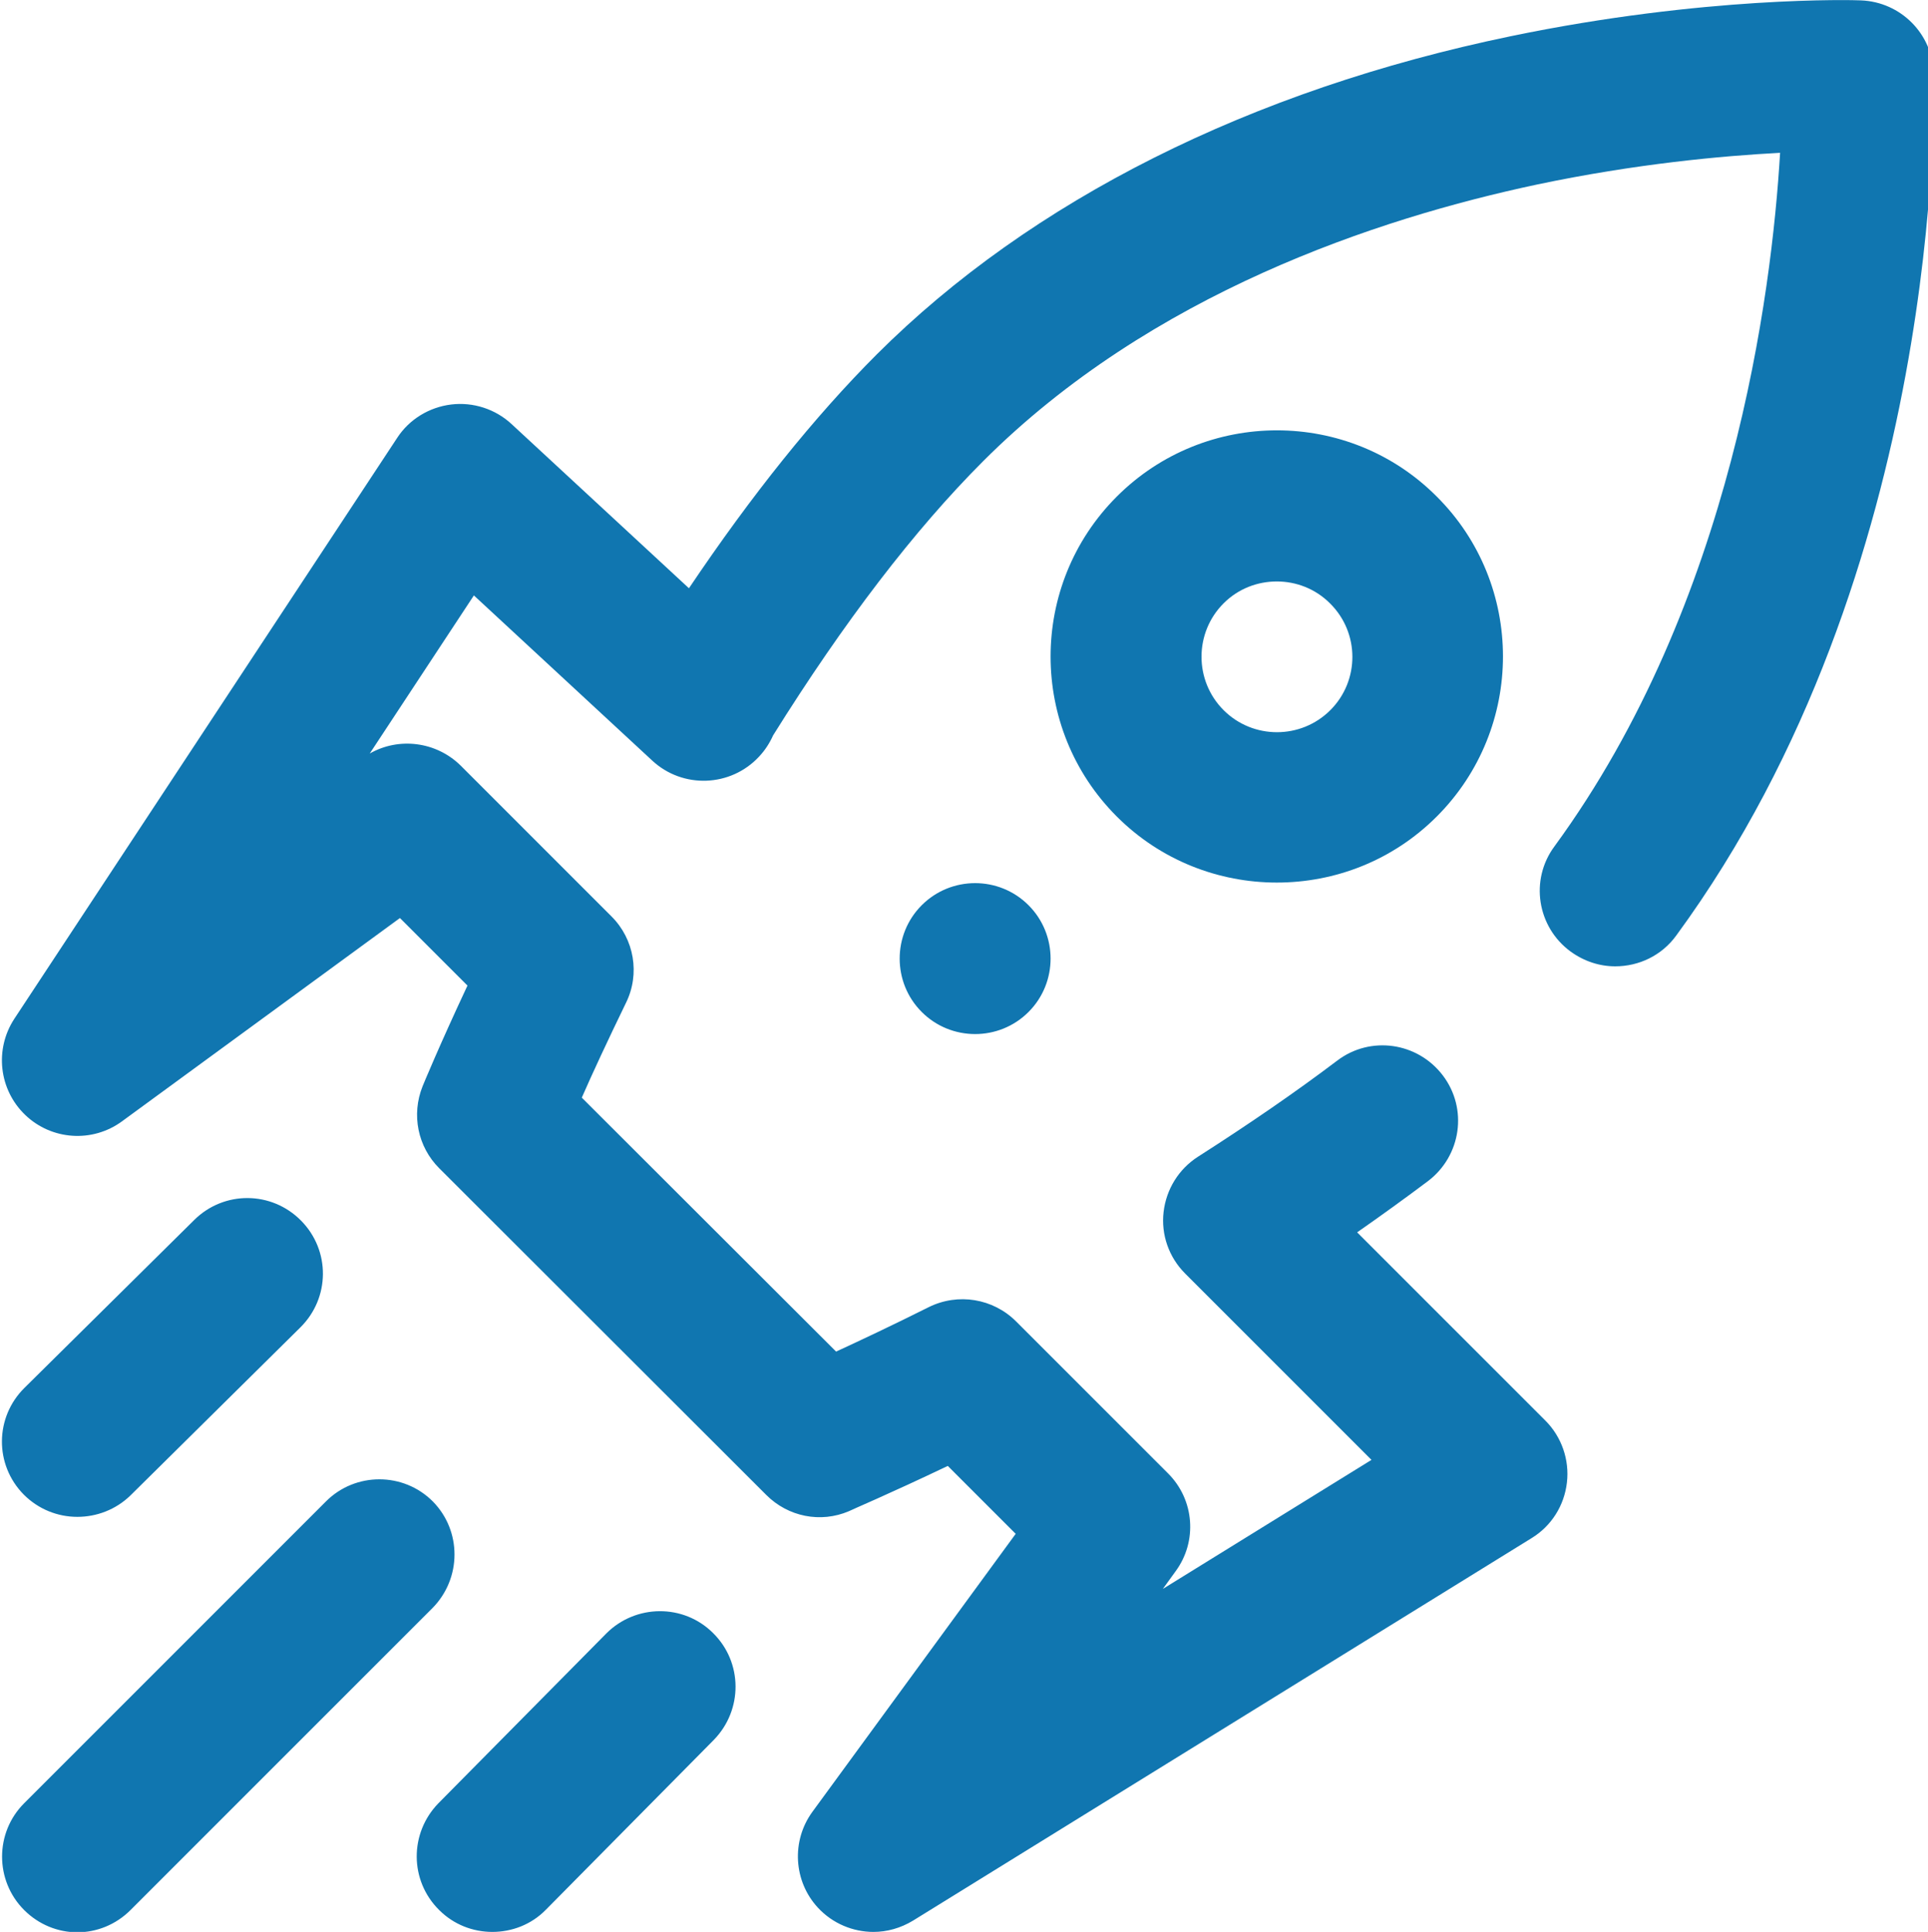 <?xml version="1.0" encoding="utf-8"?>
<!-- Generator: Adobe Illustrator 24.1.0, SVG Export Plug-In . SVG Version: 6.00 Build 0)  -->
<svg version="1.1" id="Capa_1" xmlns="http://www.w3.org/2000/svg" xmlns:xlink="http://www.w3.org/1999/xlink" x="0px" y="0px"
	 viewBox="0 0 511 512" style="enable-background:new 0 0 511 512;" xml:space="preserve">
<style type="text/css">
	.st0{fill:#1076B0;}
</style>
<path class="st0" d="M296,131.6c-23.4,23.4-23.4,61.4,0,84.8c11.7,11.7,27.1,17.5,42.4,17.5c15.4,0,30.7-5.8,42.4-17.5
	c23.4-23.4,23.4-61.5,0-84.8C357.5,108.2,319.4,108.2,296,131.6z M352.6,188.2c-7.8,7.8-20.5,7.8-28.3,0c-7.8-7.8-7.8-20.5,0-28.3
	c3.9-3.9,9-5.8,14.1-5.8c5.1,0,10.2,1.9,14.1,5.8C360.4,167.7,360.4,180.4,352.6,188.2z M272.6,239.9c7.8,7.8,7.8,20.5,0,28.3
	c-7.8,7.8-20.5,7.8-28.3,0c-7.8-7.8-7.8-20.5,0-28.3C252.1,232.1,264.8,232.1,272.6,239.9z M114.6,426.2l-80,80
	c-3.9,3.9-9,5.9-14.1,5.9c-5.1,0-10.2-2-14.1-5.9c-7.8-7.8-7.8-20.5,0-28.3l80-80c7.8-7.8,20.5-7.8,28.3,0
	C122.4,405.7,122.4,418.3,114.6,426.2z M189,432.8c7.9,7.8,7.9,20.4,0.2,28.3l-44.5,45c-3.9,4-9.1,5.9-14.2,5.9
	c-5.1,0-10.2-1.9-14.1-5.8c-7.9-7.8-7.9-20.4-0.2-28.3l44.5-45C168.5,425.1,181.2,425,189,432.8z M20.5,402c-5.2,0-10.3-2-14.2-5.9
	c-7.8-7.9-7.7-20.5,0.2-28.3l45-44.5c7.9-7.8,20.5-7.7,28.3,0.2s7.7,20.5-0.2,28.3l-45,44.5C30.7,400.1,25.6,402,20.5,402z
	 M444.3,247.9c-3.9,5.4-10,8.2-16.2,8.2c-4.1,0-8.2-1.3-11.8-3.9c-8.9-6.5-10.9-19-4.3-27.9c47.2-64.5,57.6-146.6,59.8-183.8
	c-15.3,0.8-38.3,2.9-64.4,8.4C365,57.9,305,77.8,260.6,122.2c-18.2,18.2-36.9,42.6-55.7,72.7c-0.9,2-2.1,3.9-3.7,5.6
	c-7.5,8.1-20.2,8.6-28.3,1.1l-47.3-43.8l-27.6,41.9c7.7-4.4,17.6-3.2,24.1,3.2l40,40c6,6,7.6,15.2,3.8,22.9
	c-4.9,10.1-8.9,18.7-11.7,25.1l67.4,67.3c6.3-2.9,14.8-6.9,24.6-11.8c7.7-3.8,17-2.3,23.1,3.8l40.3,40.3c7,7,7.8,18,2,25.9l-3.4,4.7
	l55.3-34.2l-49.4-49.4c-4.3-4.3-6.4-10.3-5.7-16.3c0.7-6,4-11.4,9.2-14.7c13.3-8.5,25.7-17,36.8-25.4c8.8-6.7,21.3-4.9,28,3.9
	c6.7,8.8,4.9,21.3-3.9,28c-6,4.5-12.2,9-18.8,13.6l49.9,49.9c4.3,4.3,6.4,10.4,5.7,16.4c-0.7,6.1-4.1,11.5-9.3,14.7L242,509
	c-3.3,2-6.9,3-10.5,3c-5.4,0-10.8-2.2-14.7-6.4c-6.5-7-7.1-17.7-1.5-25.4l53.9-73.7l-18-18c-15.7,7.5-25.7,11.7-26.2,12
	c-7.5,3.2-16.1,1.5-21.9-4.3l-86.7-86.6c-5.7-5.7-7.4-14.2-4.4-21.7c0.2-0.5,4.4-10.7,11.9-26.7L106,243.3l-73.7,53.9
	c-7.8,5.7-18.6,5-25.6-1.7c-7-6.7-8.2-17.4-2.9-25.5l101.5-154c3.2-4.9,8.5-8.1,14.3-8.8c5.8-0.7,11.7,1.2,16,5.2l47,43.5
	c16.6-24.7,33.3-45.5,49.8-62c40.9-40.8,99-70,168-84.3c51.6-10.7,91.1-9.6,92.8-9.5c10.6,0.4,19,8.9,19.3,19.4
	C512.6,24.8,515.3,151,444.3,247.9z"/>
</svg>

